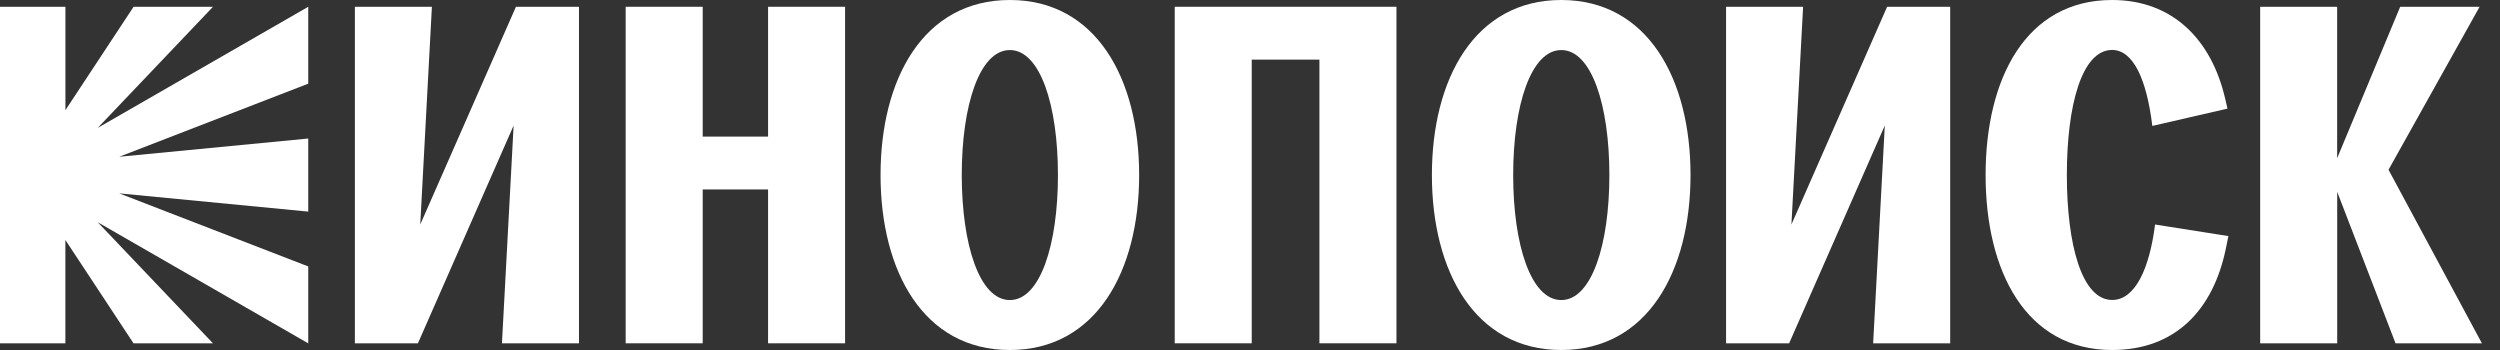 <?xml version="1.0" encoding="UTF-8"?> <svg xmlns="http://www.w3.org/2000/svg" width="100" height="14" viewBox="0 0 100 14" fill="none"><rect x="0" y="0" width="100" height="14" fill="#333333" stroke="none"/> <path d="M0.002 0.271L2.617 0.271L2.617 4.406L5.344 0.271L8.52 0.271L3.907 5.117L12.33 0.271V3.347L4.767 6.271L12.33 5.541L12.33 8.464L4.767 7.734L12.33 10.658V13.734L3.907 8.888L8.52 13.734L5.342 13.734L2.615 9.599L2.615 13.734H0L0 0.271H0.002Z" fill="white"></path> <path d="M14.195 0.271L17.276 0.271L16.81 8.981L20.638 0.271L23.159 0.271V13.732H20.078L20.545 5.021L16.717 13.732H14.195L14.195 0.271Z" fill="white"></path> <path d="M25.027 0.271L28.108 0.271V5.464H30.723V0.271L33.803 0.271V13.732H30.723V7.578H28.108L28.108 13.732H25.027L25.027 0.271Z" fill="white"></path> <path d="M35.222 7C35.222 3.154 36.94 0 40.394 0C43.848 0 45.566 3.154 45.566 7C45.566 10.846 43.848 14 40.394 14C36.94 14.002 35.222 10.848 35.222 7ZM40.394 12.002C41.607 12.002 42.318 9.79 42.318 7.002C42.318 4.214 41.607 2.002 40.394 2.002C39.181 2.002 38.47 4.214 38.47 7.002C38.472 9.79 39.181 12.002 40.394 12.002Z" fill="white"></path> <path d="M46.986 0.271L55.858 0.271V13.732H52.777V2.385L50.069 2.385V13.732H46.989V0.271H46.986Z" fill="white"></path> <path d="M57.276 7C57.276 3.154 58.995 0 62.449 0C65.903 0 67.621 3.154 67.621 7C67.621 10.846 65.903 14 62.449 14C58.995 14 57.276 10.848 57.276 7ZM62.451 12.002C63.664 12.002 64.375 9.79 64.375 7.002C64.375 4.214 63.664 2.002 62.451 2.002C61.238 2.002 60.527 4.214 60.527 7.002C60.527 9.79 61.236 12.002 62.451 12.002Z" fill="white"></path> <path d="M69.043 0.271L72.124 0.271L71.657 8.981L75.485 0.271L78.007 0.271V13.732H74.926L75.392 5.021L71.565 13.732H69.043V0.271Z" fill="white"></path> <path d="M86.203 8.981L89.135 9.443L89.042 9.904C88.537 12.406 87.007 14 84.485 14C81.031 14 79.424 10.846 79.424 7C79.424 3.154 81.031 0 84.485 0C86.914 0 88.463 1.597 89.006 3.942L89.099 4.345L86.093 5.037C85.868 3.172 85.327 1.998 84.485 1.998C83.272 1.998 82.674 4.21 82.674 6.998C82.674 9.786 83.272 11.998 84.485 11.998C85.402 12.002 85.979 10.751 86.203 8.981Z" fill="white"></path> <path d="M90.405 0.271L93.486 0.271V6.329L96.008 0.271L99.184 0.271L95.541 6.79L99.276 13.732L95.822 13.732L93.488 7.674V13.732H90.407V0.271H90.405Z" fill="white"></path> </svg> 